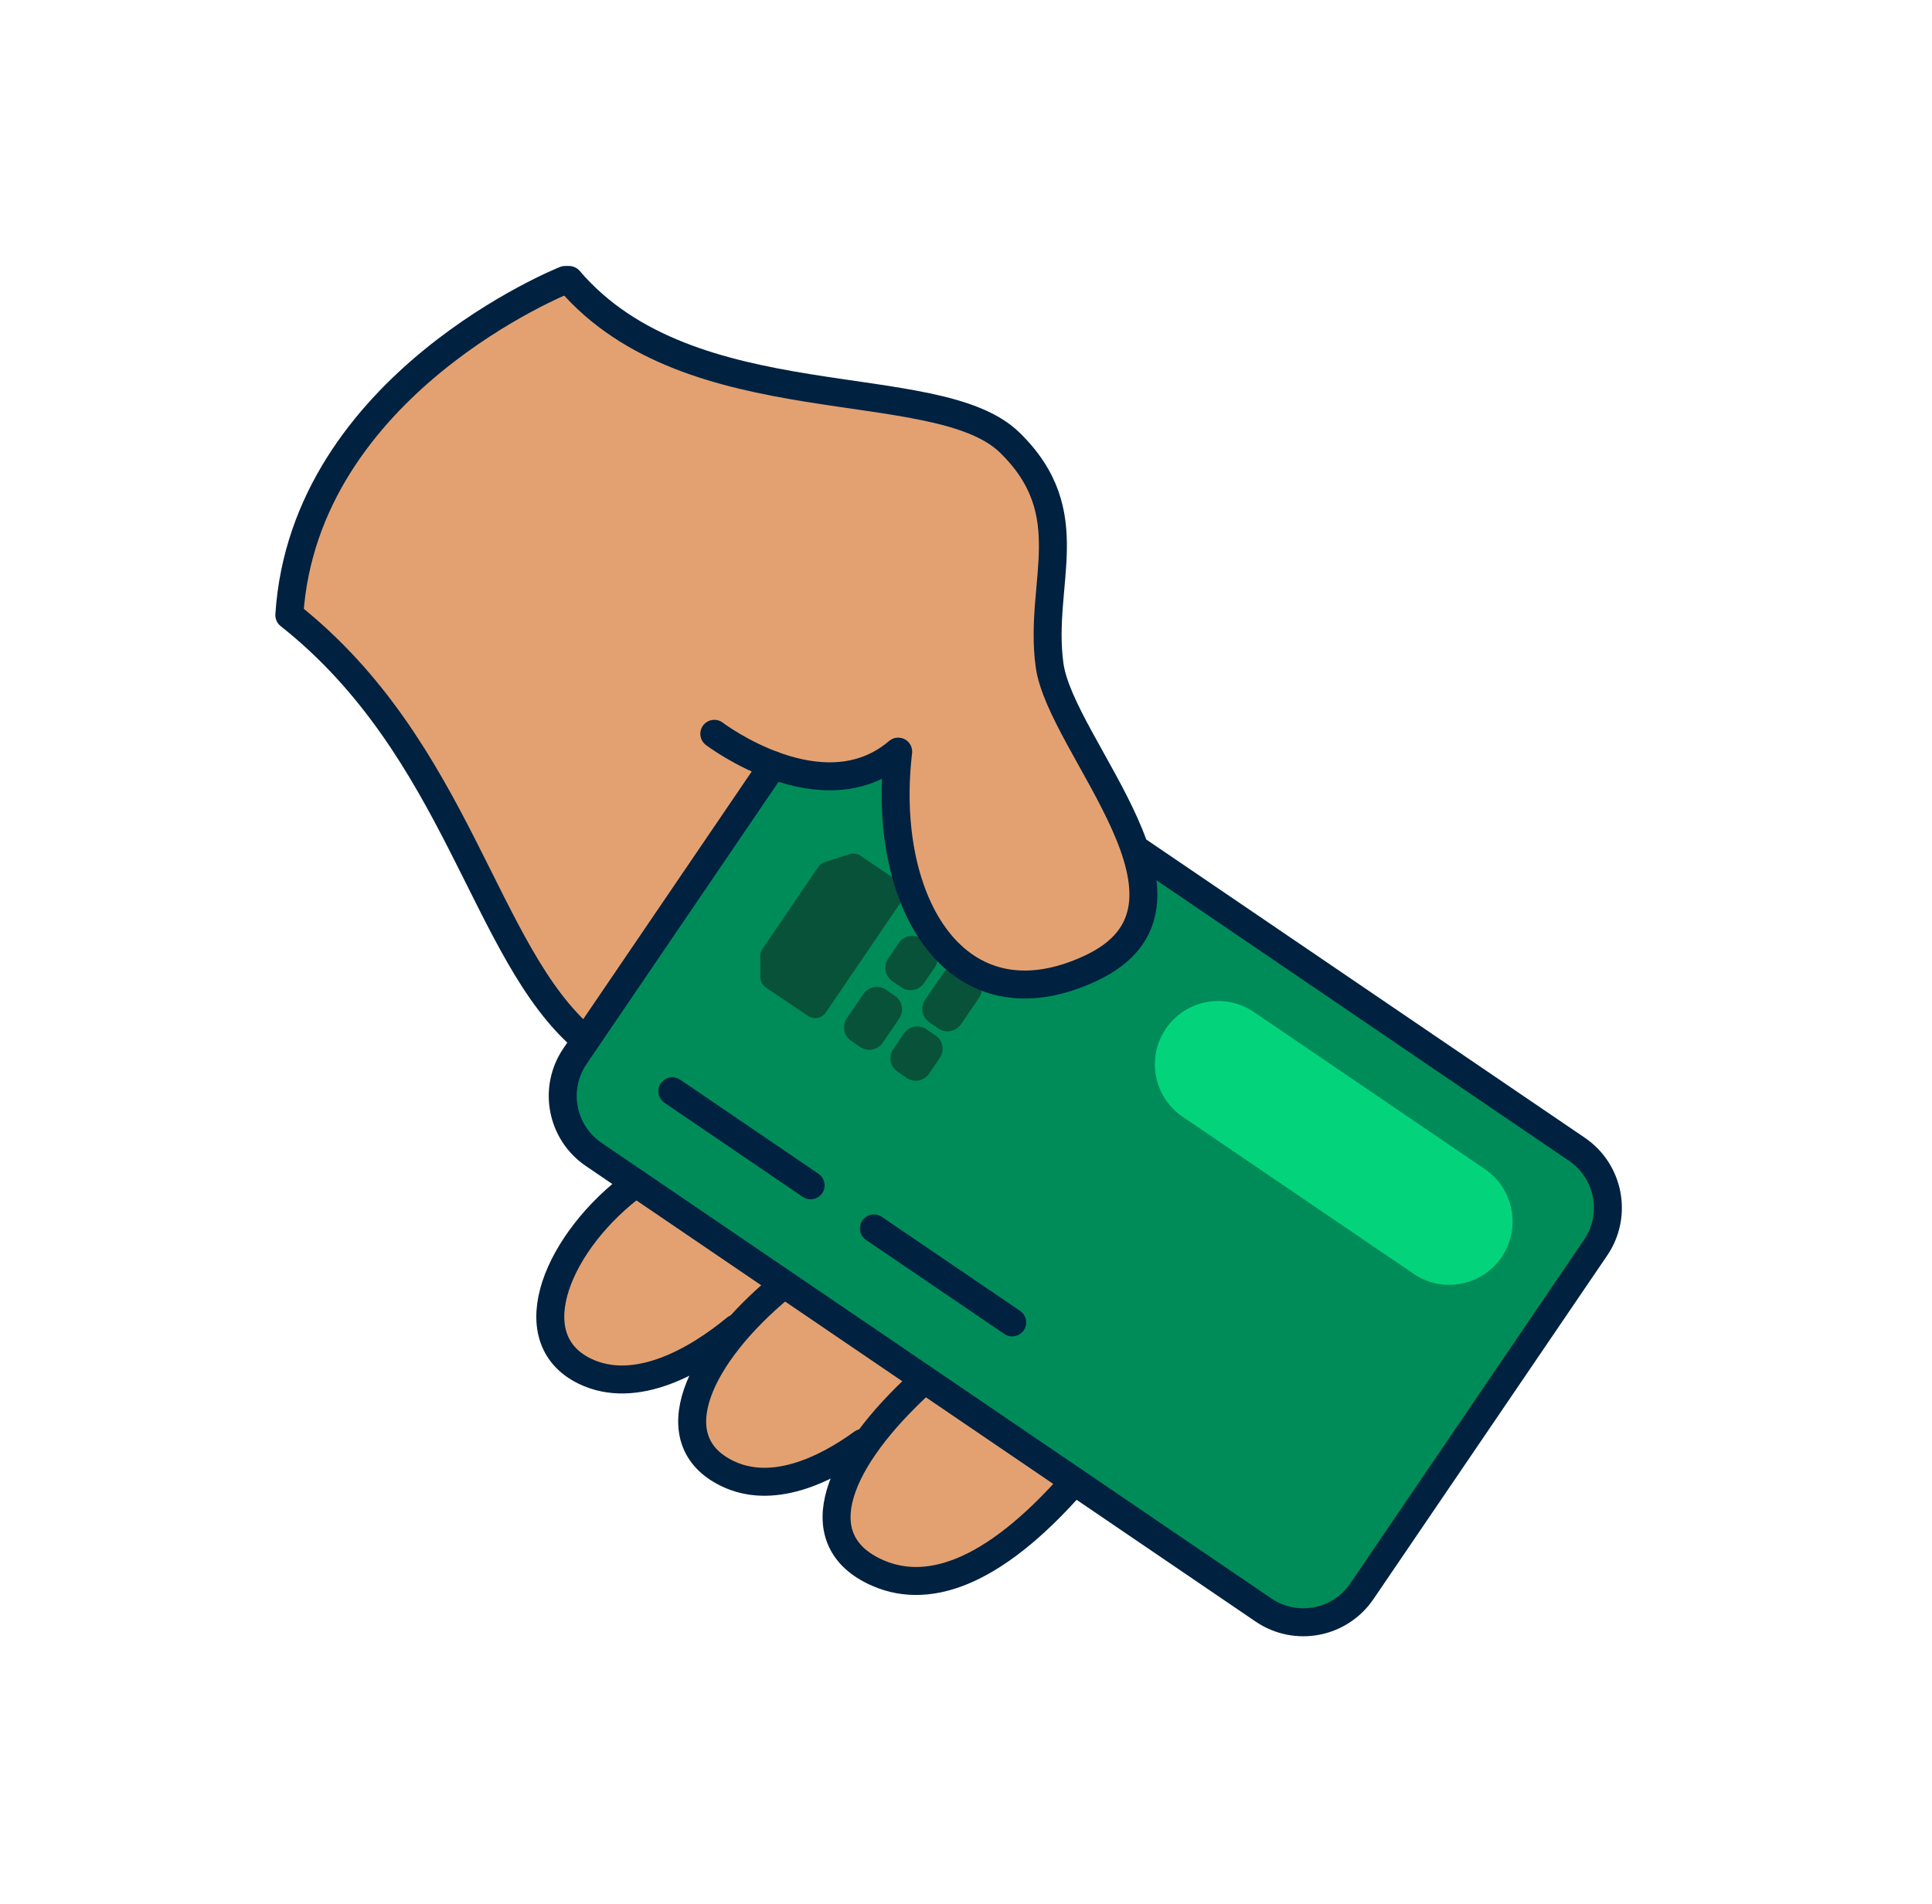 <svg xmlns="http://www.w3.org/2000/svg" width="69" height="68" fill="none" viewBox="0 0 69 68"><path fill="#008C59" d="M56.422 40.97L32.62 24.782C31.477 24.005 29.919 24.301 29.142 25.445L20.759 37.77C19.982 38.913 20.278 40.471 21.422 41.249L45.223 57.436C46.367 58.214 47.924 57.917 48.702 56.774L57.084 44.449C57.862 43.306 57.566 41.748 56.422 40.97Z"/><path fill="#E3A171" d="M27.596 27.619C27.596 27.619 28.528 27.742 29.524 27.682C30.52 27.622 31.948 27.186 31.948 27.186C31.948 27.186 32.444 32.847 33.13 33.53C33.816 34.212 36.177 35.954 38.355 34.775C40.533 33.593 41.502 33.413 41.092 31.915C40.683 30.416 37.609 24.575 37.609 24.575C37.609 24.575 37.546 21.342 37.546 20.719C37.546 20.097 38.229 15.495 34.373 14.685C30.516 13.876 27.593 14.003 25.042 13.13C22.491 12.261 20.317 10.02 20.317 10.02C20.317 10.02 10.676 13.876 10.49 22.148C10.49 22.148 14.159 25.694 15.591 28.242C17.023 30.789 18.825 36.95 21.126 37.073L27.593 27.619H27.596Z"/><path fill="#E3A171" d="M38.415 52.997L22.617 42.424C22.617 42.424 18.015 46.344 20.067 48.458C22.118 50.573 25.541 48.209 25.541 48.209C25.541 48.209 24.109 51.132 25.541 52.314C26.973 53.497 30.643 51.878 30.643 51.878C30.643 51.878 29.151 54.865 31.389 55.984C33.627 57.103 37.236 54.366 38.418 52.997H38.415Z"/><path stroke="#002140" stroke-linecap="round" stroke-linejoin="round" stroke-width=".999" d="M40.68 30.413L56.317 41.049C57.473 41.835 57.772 43.407 56.987 44.562L48.638 56.837C47.852 57.992 46.281 58.292 45.125 57.506L21.206 41.235C20.05 40.45 19.75 38.878 20.536 37.722L27.606 27.329"/><path fill="#085239" d="M31.964 35.571L31.639 35.35C31.374 35.17 31.014 35.239 30.834 35.503L30.244 36.371C30.064 36.635 30.133 36.996 30.397 37.176L30.722 37.397C30.987 37.577 31.347 37.508 31.527 37.243L32.117 36.376C32.297 36.111 32.228 35.751 31.964 35.571Z"/><path fill="#085239" d="M33.229 33.75L32.904 33.529C32.639 33.349 32.279 33.418 32.099 33.682L31.719 34.241C31.539 34.506 31.608 34.866 31.872 35.046L32.197 35.267C32.462 35.447 32.822 35.379 33.002 35.114L33.382 34.555C33.562 34.29 33.493 33.93 33.229 33.75Z"/><path fill="#085239" d="M33.41 36.983L33.086 36.762C32.821 36.582 32.461 36.651 32.281 36.915L31.9 37.474C31.721 37.739 31.789 38.099 32.054 38.279L32.379 38.5C32.643 38.68 33.004 38.611 33.184 38.347L33.564 37.788C33.744 37.523 33.675 37.163 33.41 36.983Z"/><path fill="#085239" d="M34.814 34.831L34.489 34.61C34.224 34.43 33.864 34.499 33.684 34.764L33.04 35.711C32.86 35.975 32.928 36.336 33.193 36.516L33.518 36.737C33.782 36.917 34.143 36.848 34.323 36.583L34.967 35.636C35.147 35.372 35.078 35.011 34.814 34.831Z"/><path fill="#03D47C" d="M53.031 41.759L44.779 36.146C43.746 35.444 42.34 35.712 41.638 36.744C40.935 37.777 41.203 39.183 42.236 39.886L50.488 45.498C51.521 46.2 52.927 45.933 53.629 44.9C54.331 43.867 54.064 42.461 53.031 41.759Z"/><path stroke="#002140" stroke-linecap="round" stroke-linejoin="round" stroke-width=".999" d="M20.183 10C20.183 10 10.863 13.706 10.333 21.971C16.38 26.756 17.276 34.076 20.879 37.123"/><path stroke="#002140" stroke-linecap="round" stroke-linejoin="round" stroke-width=".999" d="M22.711 42.261C19.943 44.289 18.445 47.779 20.876 48.971C22.694 49.86 24.875 48.608 26.277 47.449"/><path stroke="#002140" stroke-linecap="round" stroke-linejoin="round" stroke-width=".999" d="M27.912 45.944C24.925 48.408 23.533 51.435 25.964 52.624C27.552 53.403 29.424 52.541 30.806 51.538"/><path stroke="#002140" stroke-linecap="round" stroke-linejoin="round" stroke-width=".999" d="M32.97 49.321C29.87 52.138 28.774 54.928 31.205 56.117C33.023 57.006 35.401 56.307 38.371 52.91"/><path stroke="#002140" stroke-linecap="round" stroke-linejoin="round" stroke-width=".999" d="M24.013 38.977L28.951 42.337"/><path stroke="#002140" stroke-linecap="round" stroke-linejoin="round" stroke-width=".999" d="M31.212 43.876L36.15 47.233"/><path fill="#085239" d="M29.494 36.164L32.231 32.138C32.374 31.928 32.318 31.645 32.111 31.502L30.736 30.566C30.619 30.486 30.473 30.466 30.336 30.509L29.457 30.793C29.36 30.822 29.277 30.886 29.217 30.972L27.229 33.896C27.176 33.973 27.149 34.066 27.149 34.159L27.156 34.902C27.156 35.051 27.233 35.191 27.359 35.278L28.858 36.287C29.067 36.427 29.351 36.373 29.494 36.164Z"/><path stroke="#002140" stroke-linecap="round" stroke-linejoin="round" stroke-width=".999" d="M25.511 26.21C25.511 26.21 29.378 29.151 32.078 26.846C31.442 32.248 34.169 36.83 38.965 34.579C43.756 32.328 37.879 26.687 37.483 23.746C37.087 20.806 38.675 18.345 36.054 15.801C33.433 13.257 24.666 15.085 20.323 10"/></svg>